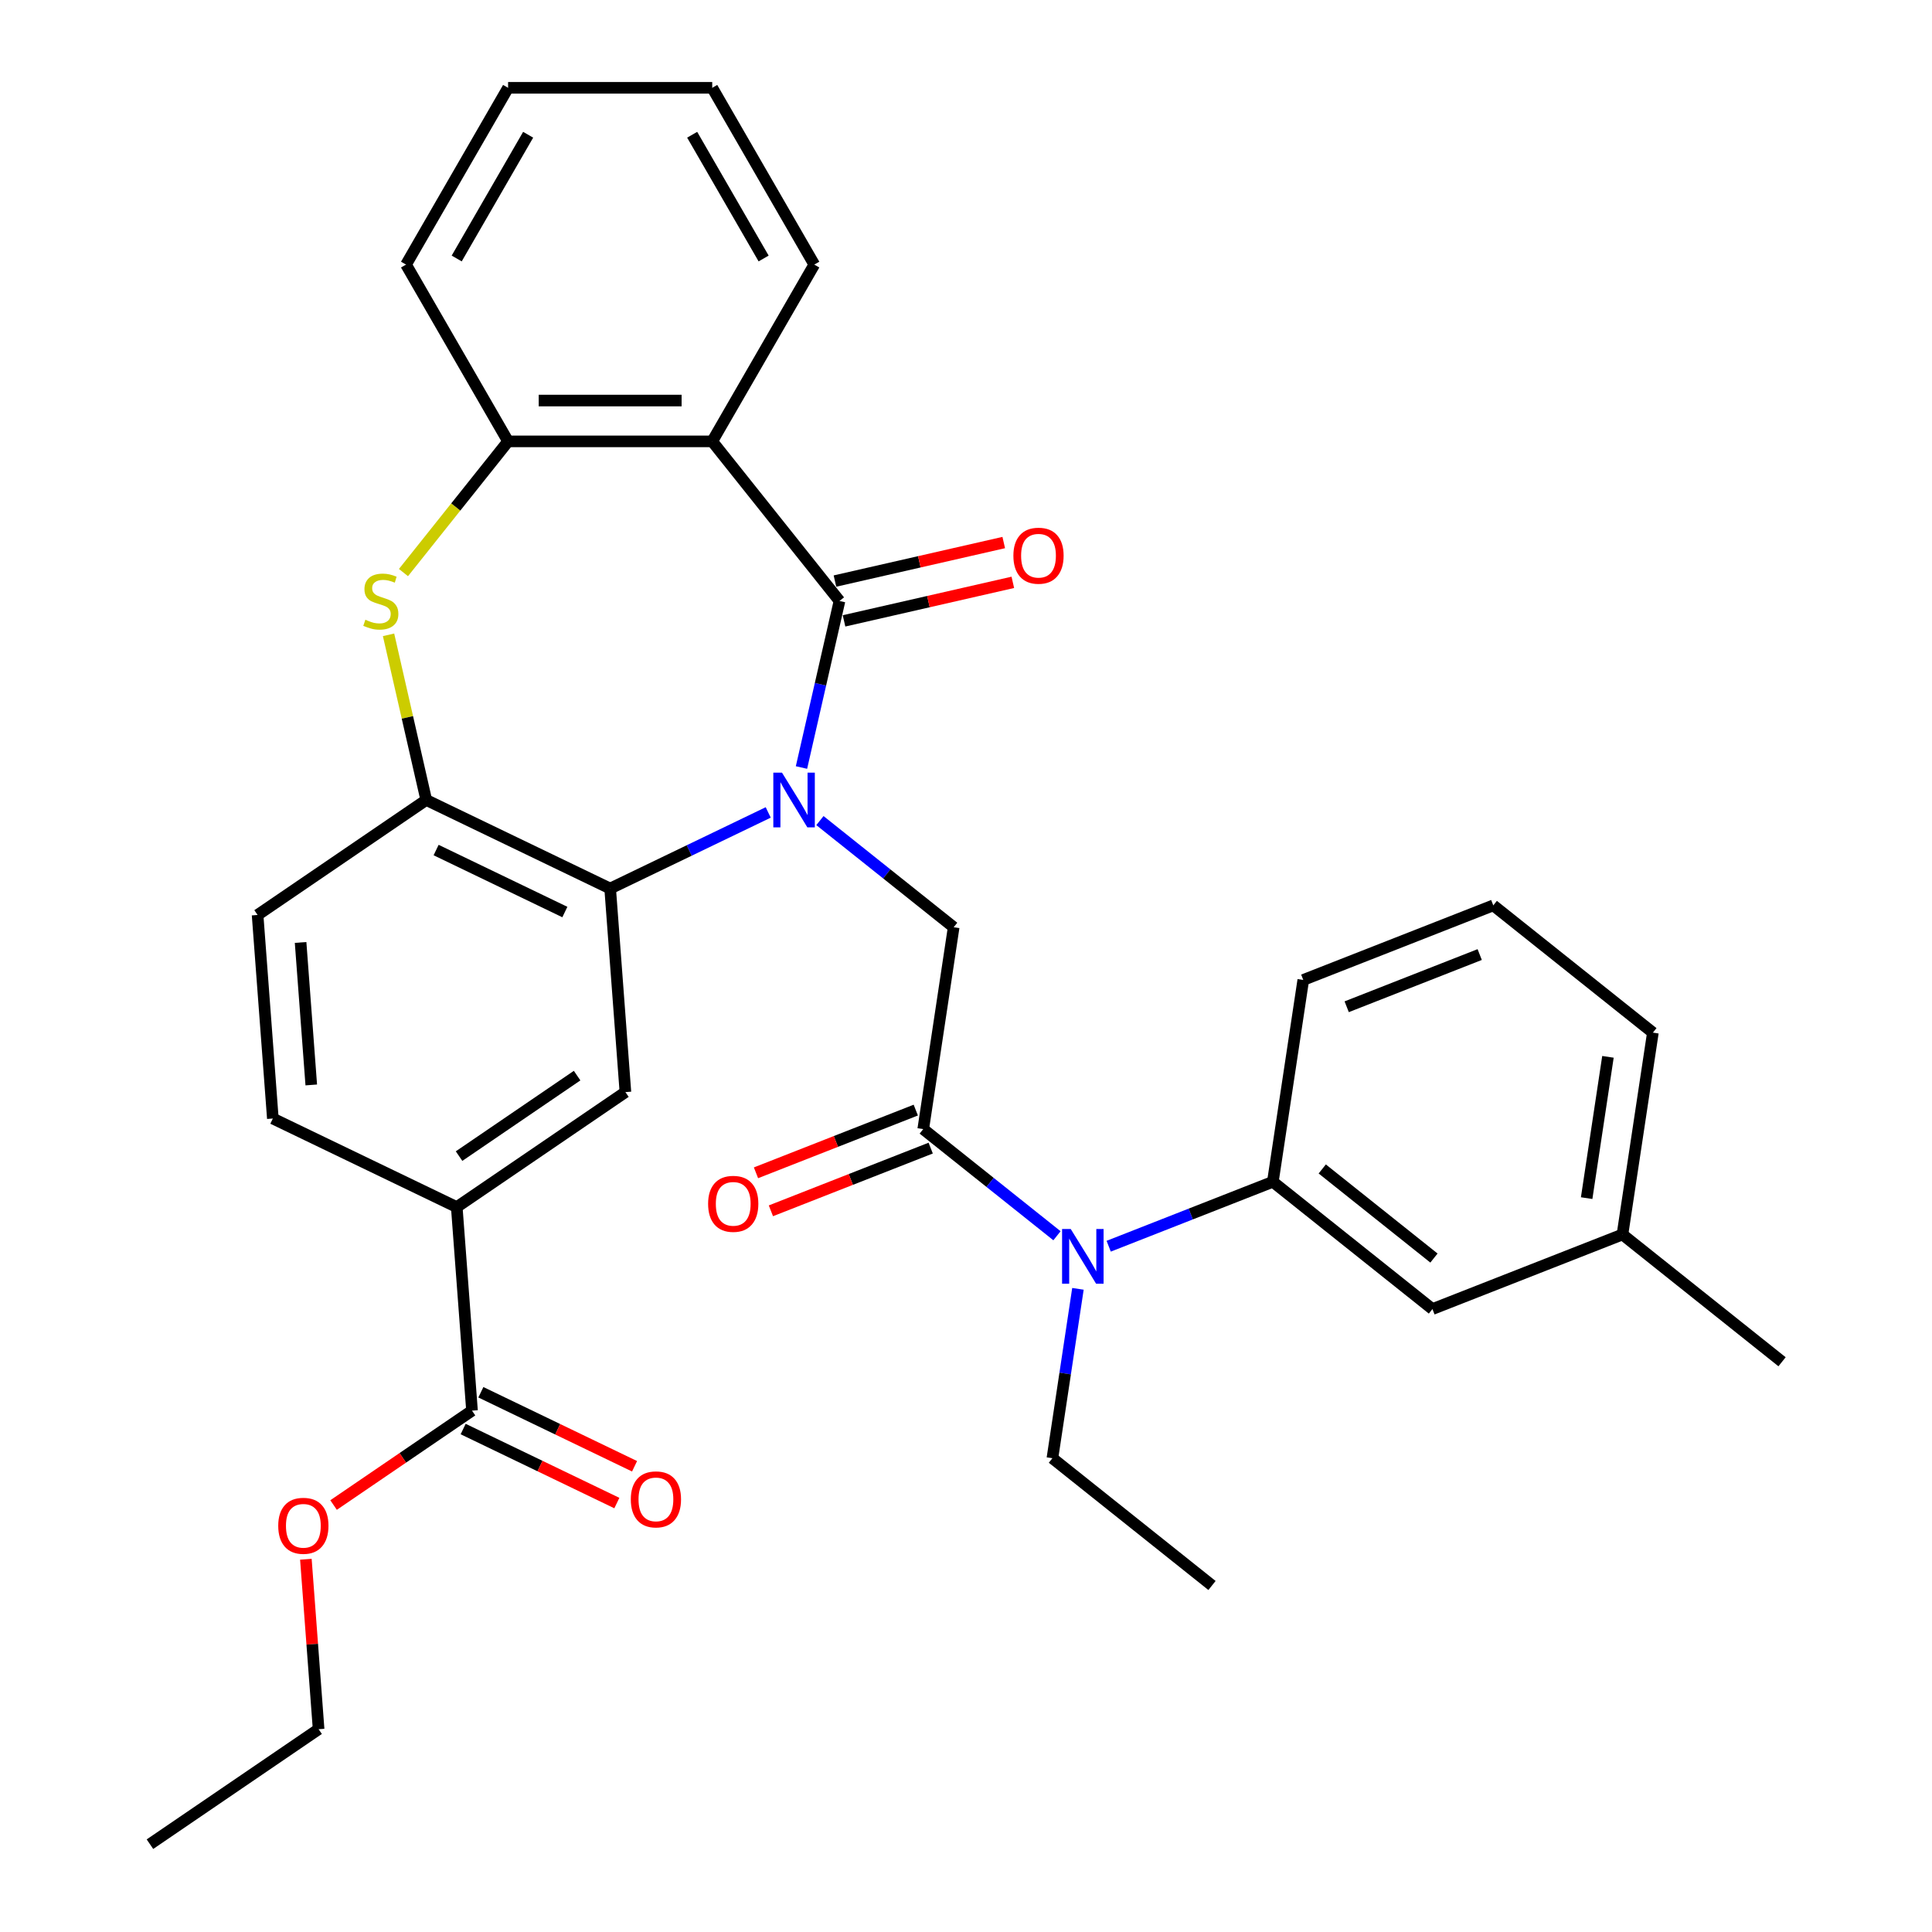 <?xml version='1.0' encoding='iso-8859-1'?>
<svg version='1.1' baseProfile='full'
              xmlns='http://www.w3.org/2000/svg'
                      xmlns:rdkit='http://www.rdkit.org/xml'
                      xmlns:xlink='http://www.w3.org/1999/xlink'
                  xml:space='preserve'
width='1000px' height='1000px' viewBox='0 0 1000 1000'>
<!-- END OF HEADER -->
<rect style='opacity:1.0;fill:#FFFFFF;stroke:none' width='1000' height='1000' x='0' y='0'> </rect>
<path class='bond-0' d='M 414.844,397.266 L 424.682,354.164' style='fill:none;fill-rule:evenodd;stroke:#0000FF;stroke-width:6px;stroke-linecap:butt;stroke-linejoin:miter;stroke-opacity:1' />
<path class='bond-0' d='M 424.682,354.164 L 434.52,311.061' style='fill:none;fill-rule:evenodd;stroke:#000000;stroke-width:6px;stroke-linecap:butt;stroke-linejoin:miter;stroke-opacity:1' />
<path class='bond-1' d='M 397.628,420.512 L 356.722,440.211' style='fill:none;fill-rule:evenodd;stroke:#0000FF;stroke-width:6px;stroke-linecap:butt;stroke-linejoin:miter;stroke-opacity:1' />
<path class='bond-1' d='M 356.722,440.211 L 315.817,459.91' style='fill:none;fill-rule:evenodd;stroke:#000000;stroke-width:6px;stroke-linecap:butt;stroke-linejoin:miter;stroke-opacity:1' />
<path class='bond-5' d='M 424.391,424.739 L 459.003,452.341' style='fill:none;fill-rule:evenodd;stroke:#0000FF;stroke-width:6px;stroke-linecap:butt;stroke-linejoin:miter;stroke-opacity:1' />
<path class='bond-5' d='M 459.003,452.341 L 493.615,479.943' style='fill:none;fill-rule:evenodd;stroke:#000000;stroke-width:6px;stroke-linecap:butt;stroke-linejoin:miter;stroke-opacity:1' />
<path class='bond-2' d='M 434.52,311.061 L 368.645,228.456' style='fill:none;fill-rule:evenodd;stroke:#000000;stroke-width:6px;stroke-linecap:butt;stroke-linejoin:miter;stroke-opacity:1' />
<path class='bond-13' d='M 436.871,321.362 L 480.554,311.391' style='fill:none;fill-rule:evenodd;stroke:#000000;stroke-width:6px;stroke-linecap:butt;stroke-linejoin:miter;stroke-opacity:1' />
<path class='bond-13' d='M 480.554,311.391 L 524.237,301.421' style='fill:none;fill-rule:evenodd;stroke:#FF0000;stroke-width:6px;stroke-linecap:butt;stroke-linejoin:miter;stroke-opacity:1' />
<path class='bond-13' d='M 432.169,300.76 L 475.852,290.79' style='fill:none;fill-rule:evenodd;stroke:#000000;stroke-width:6px;stroke-linecap:butt;stroke-linejoin:miter;stroke-opacity:1' />
<path class='bond-13' d='M 475.852,290.79 L 519.534,280.82' style='fill:none;fill-rule:evenodd;stroke:#FF0000;stroke-width:6px;stroke-linecap:butt;stroke-linejoin:miter;stroke-opacity:1' />
<path class='bond-6' d='M 315.817,459.91 L 220.624,414.068' style='fill:none;fill-rule:evenodd;stroke:#000000;stroke-width:6px;stroke-linecap:butt;stroke-linejoin:miter;stroke-opacity:1' />
<path class='bond-6' d='M 292.369,472.072 L 225.735,439.983' style='fill:none;fill-rule:evenodd;stroke:#000000;stroke-width:6px;stroke-linecap:butt;stroke-linejoin:miter;stroke-opacity:1' />
<path class='bond-8' d='M 315.817,459.91 L 323.713,565.27' style='fill:none;fill-rule:evenodd;stroke:#000000;stroke-width:6px;stroke-linecap:butt;stroke-linejoin:miter;stroke-opacity:1' />
<path class='bond-7' d='M 368.645,228.456 L 262.989,228.456' style='fill:none;fill-rule:evenodd;stroke:#000000;stroke-width:6px;stroke-linecap:butt;stroke-linejoin:miter;stroke-opacity:1' />
<path class='bond-7' d='M 352.796,207.325 L 278.837,207.325' style='fill:none;fill-rule:evenodd;stroke:#000000;stroke-width:6px;stroke-linecap:butt;stroke-linejoin:miter;stroke-opacity:1' />
<path class='bond-20' d='M 368.645,228.456 L 421.473,136.955' style='fill:none;fill-rule:evenodd;stroke:#000000;stroke-width:6px;stroke-linecap:butt;stroke-linejoin:miter;stroke-opacity:1' />
<path class='bond-3' d='M 201.113,328.582 L 210.868,371.325' style='fill:none;fill-rule:evenodd;stroke:#CCCC00;stroke-width:6px;stroke-linecap:butt;stroke-linejoin:miter;stroke-opacity:1' />
<path class='bond-3' d='M 210.868,371.325 L 220.624,414.068' style='fill:none;fill-rule:evenodd;stroke:#000000;stroke-width:6px;stroke-linecap:butt;stroke-linejoin:miter;stroke-opacity:1' />
<path class='bond-33' d='M 208.835,296.363 L 235.912,262.409' style='fill:none;fill-rule:evenodd;stroke:#CCCC00;stroke-width:6px;stroke-linecap:butt;stroke-linejoin:miter;stroke-opacity:1' />
<path class='bond-33' d='M 235.912,262.409 L 262.989,228.456' style='fill:none;fill-rule:evenodd;stroke:#000000;stroke-width:6px;stroke-linecap:butt;stroke-linejoin:miter;stroke-opacity:1' />
<path class='bond-4' d='M 477.867,584.419 L 493.615,479.943' style='fill:none;fill-rule:evenodd;stroke:#000000;stroke-width:6px;stroke-linecap:butt;stroke-linejoin:miter;stroke-opacity:1' />
<path class='bond-9' d='M 477.867,584.419 L 512.479,612.021' style='fill:none;fill-rule:evenodd;stroke:#000000;stroke-width:6px;stroke-linecap:butt;stroke-linejoin:miter;stroke-opacity:1' />
<path class='bond-9' d='M 512.479,612.021 L 547.091,639.623' style='fill:none;fill-rule:evenodd;stroke:#0000FF;stroke-width:6px;stroke-linecap:butt;stroke-linejoin:miter;stroke-opacity:1' />
<path class='bond-14' d='M 474.007,574.584 L 432.652,590.814' style='fill:none;fill-rule:evenodd;stroke:#000000;stroke-width:6px;stroke-linecap:butt;stroke-linejoin:miter;stroke-opacity:1' />
<path class='bond-14' d='M 432.652,590.814 L 391.296,607.045' style='fill:none;fill-rule:evenodd;stroke:#FF0000;stroke-width:6px;stroke-linecap:butt;stroke-linejoin:miter;stroke-opacity:1' />
<path class='bond-14' d='M 481.727,594.254 L 440.372,610.485' style='fill:none;fill-rule:evenodd;stroke:#000000;stroke-width:6px;stroke-linecap:butt;stroke-linejoin:miter;stroke-opacity:1' />
<path class='bond-14' d='M 440.372,610.485 L 399.017,626.716' style='fill:none;fill-rule:evenodd;stroke:#FF0000;stroke-width:6px;stroke-linecap:butt;stroke-linejoin:miter;stroke-opacity:1' />
<path class='bond-16' d='M 220.624,414.068 L 133.327,473.586' style='fill:none;fill-rule:evenodd;stroke:#000000;stroke-width:6px;stroke-linecap:butt;stroke-linejoin:miter;stroke-opacity:1' />
<path class='bond-24' d='M 262.989,228.456 L 210.161,136.955' style='fill:none;fill-rule:evenodd;stroke:#000000;stroke-width:6px;stroke-linecap:butt;stroke-linejoin:miter;stroke-opacity:1' />
<path class='bond-10' d='M 323.713,565.27 L 236.416,624.789' style='fill:none;fill-rule:evenodd;stroke:#000000;stroke-width:6px;stroke-linecap:butt;stroke-linejoin:miter;stroke-opacity:1' />
<path class='bond-10' d='M 298.714,556.739 L 237.606,598.401' style='fill:none;fill-rule:evenodd;stroke:#000000;stroke-width:6px;stroke-linecap:butt;stroke-linejoin:miter;stroke-opacity:1' />
<path class='bond-11' d='M 573.854,645.042 L 616.339,628.368' style='fill:none;fill-rule:evenodd;stroke:#0000FF;stroke-width:6px;stroke-linecap:butt;stroke-linejoin:miter;stroke-opacity:1' />
<path class='bond-11' d='M 616.339,628.368 L 658.825,611.694' style='fill:none;fill-rule:evenodd;stroke:#000000;stroke-width:6px;stroke-linecap:butt;stroke-linejoin:miter;stroke-opacity:1' />
<path class='bond-23' d='M 557.94,667.096 L 551.333,710.933' style='fill:none;fill-rule:evenodd;stroke:#0000FF;stroke-width:6px;stroke-linecap:butt;stroke-linejoin:miter;stroke-opacity:1' />
<path class='bond-23' d='M 551.333,710.933 L 544.725,754.77' style='fill:none;fill-rule:evenodd;stroke:#000000;stroke-width:6px;stroke-linecap:butt;stroke-linejoin:miter;stroke-opacity:1' />
<path class='bond-12' d='M 236.416,624.789 L 244.311,730.149' style='fill:none;fill-rule:evenodd;stroke:#000000;stroke-width:6px;stroke-linecap:butt;stroke-linejoin:miter;stroke-opacity:1' />
<path class='bond-18' d='M 236.416,624.789 L 141.223,578.946' style='fill:none;fill-rule:evenodd;stroke:#000000;stroke-width:6px;stroke-linecap:butt;stroke-linejoin:miter;stroke-opacity:1' />
<path class='bond-15' d='M 658.825,611.694 L 741.43,677.569' style='fill:none;fill-rule:evenodd;stroke:#000000;stroke-width:6px;stroke-linecap:butt;stroke-linejoin:miter;stroke-opacity:1' />
<path class='bond-15' d='M 684.39,605.054 L 742.214,651.167' style='fill:none;fill-rule:evenodd;stroke:#000000;stroke-width:6px;stroke-linecap:butt;stroke-linejoin:miter;stroke-opacity:1' />
<path class='bond-22' d='M 658.825,611.694 L 674.572,507.218' style='fill:none;fill-rule:evenodd;stroke:#000000;stroke-width:6px;stroke-linecap:butt;stroke-linejoin:miter;stroke-opacity:1' />
<path class='bond-17' d='M 239.727,739.668 L 279.503,758.823' style='fill:none;fill-rule:evenodd;stroke:#000000;stroke-width:6px;stroke-linecap:butt;stroke-linejoin:miter;stroke-opacity:1' />
<path class='bond-17' d='M 279.503,758.823 L 319.278,777.978' style='fill:none;fill-rule:evenodd;stroke:#FF0000;stroke-width:6px;stroke-linecap:butt;stroke-linejoin:miter;stroke-opacity:1' />
<path class='bond-17' d='M 248.895,720.63 L 288.671,739.785' style='fill:none;fill-rule:evenodd;stroke:#000000;stroke-width:6px;stroke-linecap:butt;stroke-linejoin:miter;stroke-opacity:1' />
<path class='bond-17' d='M 288.671,739.785 L 328.447,758.94' style='fill:none;fill-rule:evenodd;stroke:#FF0000;stroke-width:6px;stroke-linecap:butt;stroke-linejoin:miter;stroke-opacity:1' />
<path class='bond-19' d='M 244.311,730.149 L 208.483,754.576' style='fill:none;fill-rule:evenodd;stroke:#000000;stroke-width:6px;stroke-linecap:butt;stroke-linejoin:miter;stroke-opacity:1' />
<path class='bond-19' d='M 208.483,754.576 L 172.656,779.003' style='fill:none;fill-rule:evenodd;stroke:#FF0000;stroke-width:6px;stroke-linecap:butt;stroke-linejoin:miter;stroke-opacity:1' />
<path class='bond-21' d='M 741.43,677.569 L 839.782,638.969' style='fill:none;fill-rule:evenodd;stroke:#000000;stroke-width:6px;stroke-linecap:butt;stroke-linejoin:miter;stroke-opacity:1' />
<path class='bond-34' d='M 133.327,473.586 L 141.223,578.946' style='fill:none;fill-rule:evenodd;stroke:#000000;stroke-width:6px;stroke-linecap:butt;stroke-linejoin:miter;stroke-opacity:1' />
<path class='bond-34' d='M 155.584,487.811 L 161.111,561.563' style='fill:none;fill-rule:evenodd;stroke:#000000;stroke-width:6px;stroke-linecap:butt;stroke-linejoin:miter;stroke-opacity:1' />
<path class='bond-27' d='M 158.318,807.068 L 161.614,851.048' style='fill:none;fill-rule:evenodd;stroke:#FF0000;stroke-width:6px;stroke-linecap:butt;stroke-linejoin:miter;stroke-opacity:1' />
<path class='bond-27' d='M 161.614,851.048 L 164.91,895.027' style='fill:none;fill-rule:evenodd;stroke:#000000;stroke-width:6px;stroke-linecap:butt;stroke-linejoin:miter;stroke-opacity:1' />
<path class='bond-29' d='M 421.473,136.955 L 368.645,45.455' style='fill:none;fill-rule:evenodd;stroke:#000000;stroke-width:6px;stroke-linecap:butt;stroke-linejoin:miter;stroke-opacity:1' />
<path class='bond-29' d='M 395.248,133.796 L 358.269,69.745' style='fill:none;fill-rule:evenodd;stroke:#000000;stroke-width:6px;stroke-linecap:butt;stroke-linejoin:miter;stroke-opacity:1' />
<path class='bond-28' d='M 839.782,638.969 L 922.387,704.844' style='fill:none;fill-rule:evenodd;stroke:#000000;stroke-width:6px;stroke-linecap:butt;stroke-linejoin:miter;stroke-opacity:1' />
<path class='bond-36' d='M 839.782,638.969 L 855.529,534.493' style='fill:none;fill-rule:evenodd;stroke:#000000;stroke-width:6px;stroke-linecap:butt;stroke-linejoin:miter;stroke-opacity:1' />
<path class='bond-36' d='M 821.249,620.148 L 832.272,547.015' style='fill:none;fill-rule:evenodd;stroke:#000000;stroke-width:6px;stroke-linecap:butt;stroke-linejoin:miter;stroke-opacity:1' />
<path class='bond-25' d='M 674.572,507.218 L 772.924,468.618' style='fill:none;fill-rule:evenodd;stroke:#000000;stroke-width:6px;stroke-linecap:butt;stroke-linejoin:miter;stroke-opacity:1' />
<path class='bond-25' d='M 697.045,521.098 L 765.891,494.078' style='fill:none;fill-rule:evenodd;stroke:#000000;stroke-width:6px;stroke-linecap:butt;stroke-linejoin:miter;stroke-opacity:1' />
<path class='bond-30' d='M 544.725,754.77 L 627.33,820.645' style='fill:none;fill-rule:evenodd;stroke:#000000;stroke-width:6px;stroke-linecap:butt;stroke-linejoin:miter;stroke-opacity:1' />
<path class='bond-35' d='M 210.161,136.955 L 262.989,45.455' style='fill:none;fill-rule:evenodd;stroke:#000000;stroke-width:6px;stroke-linecap:butt;stroke-linejoin:miter;stroke-opacity:1' />
<path class='bond-35' d='M 236.385,133.796 L 273.365,69.745' style='fill:none;fill-rule:evenodd;stroke:#000000;stroke-width:6px;stroke-linecap:butt;stroke-linejoin:miter;stroke-opacity:1' />
<path class='bond-26' d='M 772.924,468.618 L 855.529,534.493' style='fill:none;fill-rule:evenodd;stroke:#000000;stroke-width:6px;stroke-linecap:butt;stroke-linejoin:miter;stroke-opacity:1' />
<path class='bond-32' d='M 164.91,895.027 L 77.613,954.545' style='fill:none;fill-rule:evenodd;stroke:#000000;stroke-width:6px;stroke-linecap:butt;stroke-linejoin:miter;stroke-opacity:1' />
<path class='bond-31' d='M 368.645,45.455 L 262.989,45.455' style='fill:none;fill-rule:evenodd;stroke:#000000;stroke-width:6px;stroke-linecap:butt;stroke-linejoin:miter;stroke-opacity:1' />
<path  class='atom-0' d='M 404.749 399.908
L 414.029 414.908
Q 414.949 416.388, 416.429 419.068
Q 417.909 421.748, 417.989 421.908
L 417.989 399.908
L 421.749 399.908
L 421.749 428.228
L 417.869 428.228
L 407.909 411.828
Q 406.749 409.908, 405.509 407.708
Q 404.309 405.508, 403.949 404.828
L 403.949 428.228
L 400.269 428.228
L 400.269 399.908
L 404.749 399.908
' fill='#0000FF'/>
<path  class='atom-4' d='M 189.114 320.781
Q 189.434 320.901, 190.754 321.461
Q 192.074 322.021, 193.514 322.381
Q 194.994 322.701, 196.434 322.701
Q 199.114 322.701, 200.674 321.421
Q 202.234 320.101, 202.234 317.821
Q 202.234 316.261, 201.434 315.301
Q 200.674 314.341, 199.474 313.821
Q 198.274 313.301, 196.274 312.701
Q 193.754 311.941, 192.234 311.221
Q 190.754 310.501, 189.674 308.981
Q 188.634 307.461, 188.634 304.901
Q 188.634 301.341, 191.034 299.141
Q 193.474 296.941, 198.274 296.941
Q 201.554 296.941, 205.274 298.501
L 204.354 301.581
Q 200.954 300.181, 198.394 300.181
Q 195.634 300.181, 194.114 301.341
Q 192.594 302.461, 192.634 304.421
Q 192.634 305.941, 193.394 306.861
Q 194.194 307.781, 195.314 308.301
Q 196.474 308.821, 198.394 309.421
Q 200.954 310.221, 202.474 311.021
Q 203.994 311.821, 205.074 313.461
Q 206.194 315.061, 206.194 317.821
Q 206.194 321.741, 203.554 323.861
Q 200.954 325.941, 196.594 325.941
Q 194.074 325.941, 192.154 325.381
Q 190.274 324.861, 188.034 323.941
L 189.114 320.781
' fill='#CCCC00'/>
<path  class='atom-10' d='M 554.212 636.134
L 563.492 651.134
Q 564.412 652.614, 565.892 655.294
Q 567.372 657.974, 567.452 658.134
L 567.452 636.134
L 571.212 636.134
L 571.212 664.454
L 567.332 664.454
L 557.372 648.054
Q 556.212 646.134, 554.972 643.934
Q 553.772 641.734, 553.412 641.054
L 553.412 664.454
L 549.732 664.454
L 549.732 636.134
L 554.212 636.134
' fill='#0000FF'/>
<path  class='atom-14' d='M 524.527 287.63
Q 524.527 280.83, 527.887 277.03
Q 531.247 273.23, 537.527 273.23
Q 543.807 273.23, 547.167 277.03
Q 550.527 280.83, 550.527 287.63
Q 550.527 294.51, 547.127 298.43
Q 543.727 302.31, 537.527 302.31
Q 531.287 302.31, 527.887 298.43
Q 524.527 294.55, 524.527 287.63
M 537.527 299.11
Q 541.847 299.11, 544.167 296.23
Q 546.527 293.31, 546.527 287.63
Q 546.527 282.07, 544.167 279.27
Q 541.847 276.43, 537.527 276.43
Q 533.207 276.43, 530.847 279.23
Q 528.527 282.03, 528.527 287.63
Q 528.527 293.35, 530.847 296.23
Q 533.207 299.11, 537.527 299.11
' fill='#FF0000'/>
<path  class='atom-15' d='M 366.515 623.099
Q 366.515 616.299, 369.875 612.499
Q 373.235 608.699, 379.515 608.699
Q 385.795 608.699, 389.155 612.499
Q 392.515 616.299, 392.515 623.099
Q 392.515 629.979, 389.115 633.899
Q 385.715 637.779, 379.515 637.779
Q 373.275 637.779, 369.875 633.899
Q 366.515 630.019, 366.515 623.099
M 379.515 634.579
Q 383.835 634.579, 386.155 631.699
Q 388.515 628.779, 388.515 623.099
Q 388.515 617.539, 386.155 614.739
Q 383.835 611.899, 379.515 611.899
Q 375.195 611.899, 372.835 614.699
Q 370.515 617.499, 370.515 623.099
Q 370.515 628.819, 372.835 631.699
Q 375.195 634.579, 379.515 634.579
' fill='#FF0000'/>
<path  class='atom-18' d='M 326.504 776.071
Q 326.504 769.271, 329.864 765.471
Q 333.224 761.671, 339.504 761.671
Q 345.784 761.671, 349.144 765.471
Q 352.504 769.271, 352.504 776.071
Q 352.504 782.951, 349.104 786.871
Q 345.704 790.751, 339.504 790.751
Q 333.264 790.751, 329.864 786.871
Q 326.504 782.991, 326.504 776.071
M 339.504 787.551
Q 343.824 787.551, 346.144 784.671
Q 348.504 781.751, 348.504 776.071
Q 348.504 770.511, 346.144 767.711
Q 343.824 764.871, 339.504 764.871
Q 335.184 764.871, 332.824 767.671
Q 330.504 770.471, 330.504 776.071
Q 330.504 781.791, 332.824 784.671
Q 335.184 787.551, 339.504 787.551
' fill='#FF0000'/>
<path  class='atom-20' d='M 144.014 789.747
Q 144.014 782.947, 147.374 779.147
Q 150.734 775.347, 157.014 775.347
Q 163.294 775.347, 166.654 779.147
Q 170.014 782.947, 170.014 789.747
Q 170.014 796.627, 166.614 800.547
Q 163.214 804.427, 157.014 804.427
Q 150.774 804.427, 147.374 800.547
Q 144.014 796.667, 144.014 789.747
M 157.014 801.227
Q 161.334 801.227, 163.654 798.347
Q 166.014 795.427, 166.014 789.747
Q 166.014 784.187, 163.654 781.387
Q 161.334 778.547, 157.014 778.547
Q 152.694 778.547, 150.334 781.347
Q 148.014 784.147, 148.014 789.747
Q 148.014 795.467, 150.334 798.347
Q 152.694 801.227, 157.014 801.227
' fill='#FF0000'/>
</svg>
